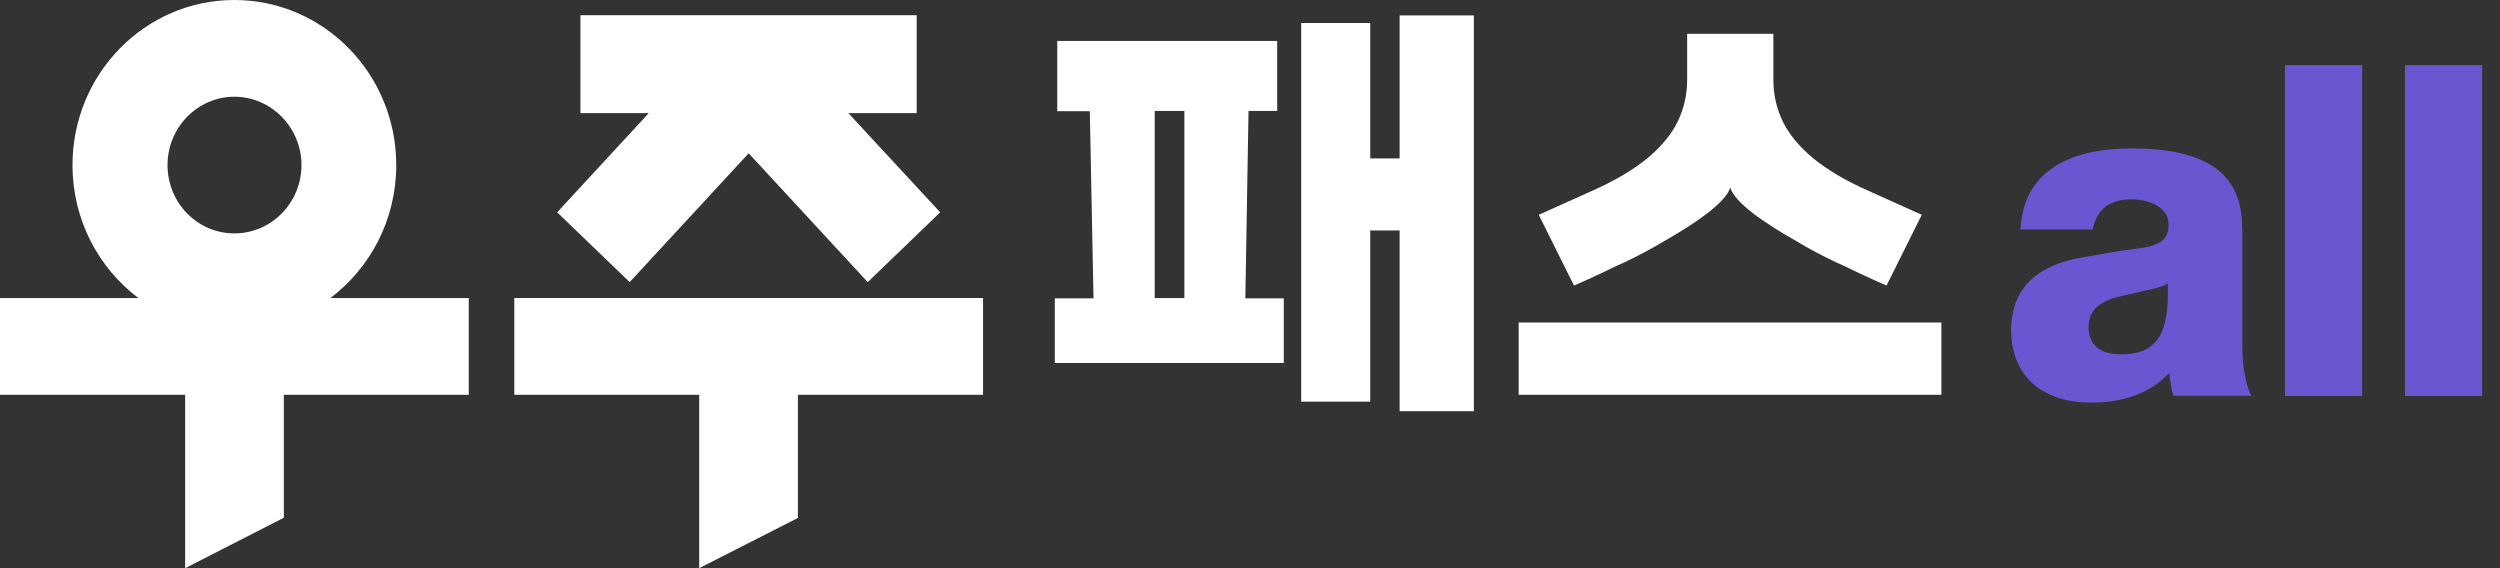 <svg width="132" height="30" viewBox="0 0 132 30" fill="none" xmlns="http://www.w3.org/2000/svg">
<rect x="0" y="0" width="132" height="30" fill="#333333" stroke="none"/>
<g clip-path="url(#clip0_22_3480)">
<path d="M111.996 18.711C113.767 18.711 114.466 17.754 114.466 15.452V14.961C114.349 15.064 113.935 15.207 113.366 15.323L111.957 15.646C110.832 15.892 110.276 16.409 110.276 17.263C110.276 18.245 110.922 18.711 111.996 18.711ZM118.397 12.026V18.284C118.397 19.163 118.513 20.198 118.875 20.896H114.776C114.685 20.754 114.634 20.431 114.53 19.694C113.599 20.702 112.203 21.258 110.431 21.258C107.741 21.258 106.19 19.784 106.19 17.418C106.19 15.052 107.793 13.965 109.888 13.603C110.948 13.409 111.828 13.254 112.759 13.138C113.935 12.995 114.504 12.75 114.504 11.845C114.504 11.017 113.599 10.526 112.539 10.526C111.388 10.526 110.69 11.069 110.496 12.116H106.681C106.823 9.258 108.957 7.836 112.578 7.836C116.78 7.836 118.384 9.375 118.384 12.013" fill="#6957D1"/>
<path d="M124.72 3.439H120.647V20.909H124.72V3.439Z" fill="#6957D1"/>
<path d="M131.056 3.439H126.983V20.909H131.056V3.439Z" fill="#6957D1"/>
<path d="M12.375 12.323C10.422 12.323 8.845 10.707 8.845 8.716C8.845 6.724 10.435 5.108 12.375 5.108C14.315 5.108 15.918 6.724 15.918 8.716C15.918 10.707 14.328 12.323 12.375 12.323ZM20.922 8.716C20.922 3.905 17.095 0 12.375 0C7.655 0 3.828 3.905 3.828 8.716C3.828 11.599 5.198 14.147 7.306 15.737H0V20.845H9.776V30L14.987 27.336V20.845H24.75V15.737H17.444C19.552 14.147 20.922 11.599 20.922 8.716Z" fill="white"/>
<path d="M27.155 15.736V20.844H36.918V29.999L42.129 27.348V27.335V20.844H51.905V15.736H27.155Z" fill="white"/>
<path d="M33.246 14.896L39.53 8.094L45.815 14.896L49.642 11.21L44.793 5.973H48.401V0.801H30.646V5.973H34.254L29.418 11.21L33.246 14.896Z" fill="white"/>
<path d="M60.97 5.858H62.535V15.738H60.97V5.858ZM65.935 5.858H67.435V2.16H55.823V5.871H57.543L57.737 15.751H55.694V19.165H67.784V15.751H65.754L65.922 5.871L65.935 5.858Z" fill="white"/>
<path d="M73.901 8.366H72.349V1.215H68.703V21.207H72.349V12.168H73.901V21.711H77.819V0.814H73.901V8.366Z" fill="white"/>
<path d="M102.504 17.029H80.185V20.844H102.504V17.029Z" fill="white"/>
<path d="M85.397 14.018L85.772 13.85C86.56 13.475 87.259 13.1 87.879 12.725C89.56 11.768 91.099 10.708 91.358 9.906C91.603 10.708 93.142 11.768 94.836 12.725C95.444 13.1 96.155 13.475 96.944 13.85L97.319 14.018C98.612 14.652 99.608 15.078 99.608 15.078L101.47 11.341L98.651 10.074C97.422 9.531 96.453 8.949 95.716 8.341C94.978 7.721 94.461 7.087 94.125 6.402C93.802 5.729 93.634 4.992 93.634 4.203V1.785H89.082V4.203C89.082 4.992 88.914 5.729 88.591 6.402C88.267 7.074 87.737 7.721 87 8.341C86.263 8.949 85.293 9.531 84.065 10.074L81.246 11.341L83.108 15.078C83.108 15.078 84.103 14.652 85.397 14.018Z" fill="white"/>
</g>
<defs>
<clipPath id="clip0_22_3480">
<rect width="131.056" height="30" fill="white"/>
</clipPath>
</defs>
</svg>
